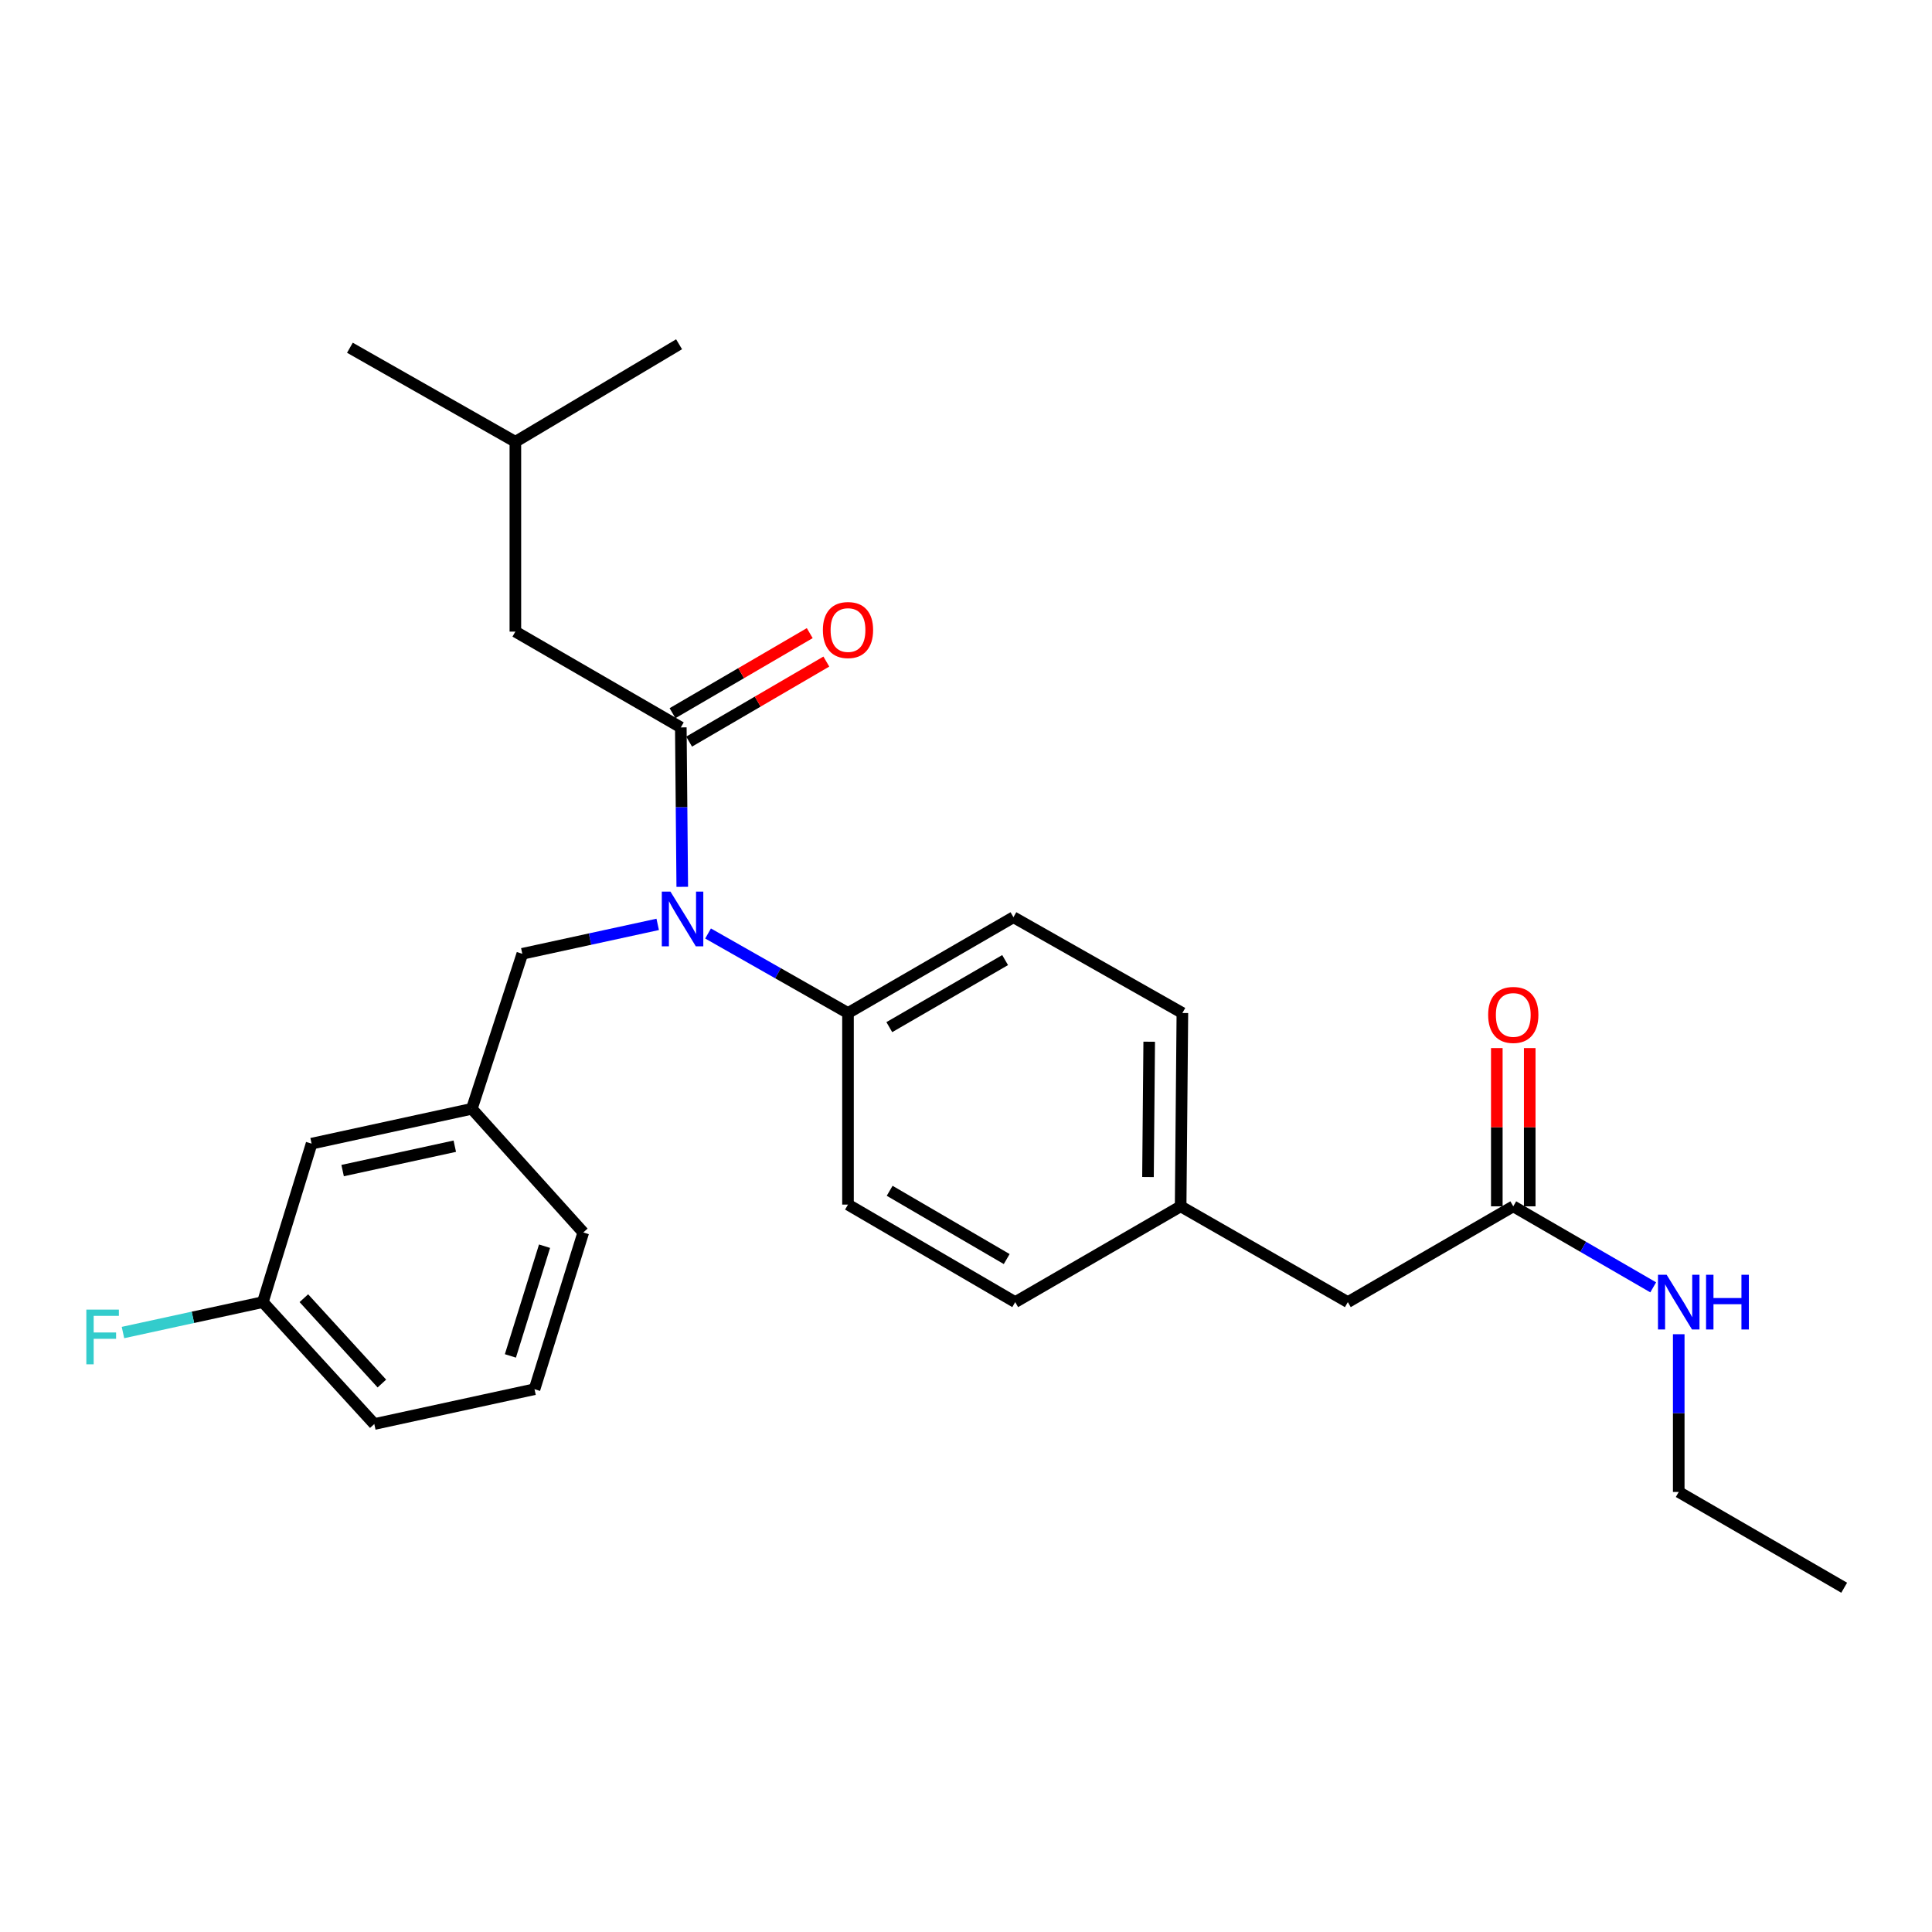 <?xml version='1.0' encoding='iso-8859-1'?>
<svg version='1.1' baseProfile='full'
              xmlns='http://www.w3.org/2000/svg'
                      xmlns:rdkit='http://www.rdkit.org/xml'
                      xmlns:xlink='http://www.w3.org/1999/xlink'
                  xml:space='preserve'
width='1000px' height='1000px' viewBox='0 0 1000 1000'>
<!-- END OF HEADER -->
<rect style='opacity:1.0;fill:#FFFFFF;stroke:none' width='1000' height='1000' x='0' y='0'> </rect>
<path class='bond-0' d='M 868.911,772.237 L 868.911,731.415' style='fill:none;fill-rule:evenodd;stroke:#000000;stroke-width:6px;stroke-linecap:butt;stroke-linejoin:miter;stroke-opacity:1' />
<path class='bond-0' d='M 868.911,731.415 L 868.911,690.592' style='fill:none;fill-rule:evenodd;stroke:#0000FF;stroke-width:6px;stroke-linecap:butt;stroke-linejoin:miter;stroke-opacity:1' />
<path class='bond-1' d='M 868.911,772.237 L 954.545,821.808' style='fill:none;fill-rule:evenodd;stroke:#000000;stroke-width:6px;stroke-linecap:butt;stroke-linejoin:miter;stroke-opacity:1' />
<path class='bond-2' d='M 783.267,624.396 L 819.482,645.361' style='fill:none;fill-rule:evenodd;stroke:#000000;stroke-width:6px;stroke-linecap:butt;stroke-linejoin:miter;stroke-opacity:1' />
<path class='bond-2' d='M 819.482,645.361 L 855.697,666.326' style='fill:none;fill-rule:evenodd;stroke:#0000FF;stroke-width:6px;stroke-linecap:butt;stroke-linejoin:miter;stroke-opacity:1' />
<path class='bond-3' d='M 791.786,624.396 L 791.786,583.439' style='fill:none;fill-rule:evenodd;stroke:#000000;stroke-width:6px;stroke-linecap:butt;stroke-linejoin:miter;stroke-opacity:1' />
<path class='bond-3' d='M 791.786,583.439 L 791.786,542.483' style='fill:none;fill-rule:evenodd;stroke:#FF0000;stroke-width:6px;stroke-linecap:butt;stroke-linejoin:miter;stroke-opacity:1' />
<path class='bond-3' d='M 774.748,624.396 L 774.748,583.439' style='fill:none;fill-rule:evenodd;stroke:#000000;stroke-width:6px;stroke-linecap:butt;stroke-linejoin:miter;stroke-opacity:1' />
<path class='bond-3' d='M 774.748,583.439 L 774.748,542.483' style='fill:none;fill-rule:evenodd;stroke:#FF0000;stroke-width:6px;stroke-linecap:butt;stroke-linejoin:miter;stroke-opacity:1' />
<path class='bond-4' d='M 783.267,624.396 L 697.633,673.976' style='fill:none;fill-rule:evenodd;stroke:#000000;stroke-width:6px;stroke-linecap:butt;stroke-linejoin:miter;stroke-opacity:1' />
<path class='bond-5' d='M 266.754,326.923 L 266.754,228.672' style='fill:none;fill-rule:evenodd;stroke:#000000;stroke-width:6px;stroke-linecap:butt;stroke-linejoin:miter;stroke-opacity:1' />
<path class='bond-6' d='M 266.754,326.923 L 352.389,376.504' style='fill:none;fill-rule:evenodd;stroke:#000000;stroke-width:6px;stroke-linecap:butt;stroke-linejoin:miter;stroke-opacity:1' />
<path class='bond-7' d='M 340.426,478.459 L 305.389,486.073' style='fill:none;fill-rule:evenodd;stroke:#0000FF;stroke-width:6px;stroke-linecap:butt;stroke-linejoin:miter;stroke-opacity:1' />
<path class='bond-7' d='M 305.389,486.073 L 270.351,493.687' style='fill:none;fill-rule:evenodd;stroke:#000000;stroke-width:6px;stroke-linecap:butt;stroke-linejoin:miter;stroke-opacity:1' />
<path class='bond-8' d='M 353.137,459.025 L 352.763,417.764' style='fill:none;fill-rule:evenodd;stroke:#0000FF;stroke-width:6px;stroke-linecap:butt;stroke-linejoin:miter;stroke-opacity:1' />
<path class='bond-8' d='M 352.763,417.764 L 352.389,376.504' style='fill:none;fill-rule:evenodd;stroke:#000000;stroke-width:6px;stroke-linecap:butt;stroke-linejoin:miter;stroke-opacity:1' />
<path class='bond-9' d='M 366.49,483.168 L 402.706,503.752' style='fill:none;fill-rule:evenodd;stroke:#0000FF;stroke-width:6px;stroke-linecap:butt;stroke-linejoin:miter;stroke-opacity:1' />
<path class='bond-9' d='M 402.706,503.752 L 438.922,524.336' style='fill:none;fill-rule:evenodd;stroke:#000000;stroke-width:6px;stroke-linecap:butt;stroke-linejoin:miter;stroke-opacity:1' />
<path class='bond-10' d='M 356.681,383.862 L 392.196,363.145' style='fill:none;fill-rule:evenodd;stroke:#000000;stroke-width:6px;stroke-linecap:butt;stroke-linejoin:miter;stroke-opacity:1' />
<path class='bond-10' d='M 392.196,363.145 L 427.71,342.427' style='fill:none;fill-rule:evenodd;stroke:#FF0000;stroke-width:6px;stroke-linecap:butt;stroke-linejoin:miter;stroke-opacity:1' />
<path class='bond-10' d='M 348.096,369.145 L 383.611,348.428' style='fill:none;fill-rule:evenodd;stroke:#000000;stroke-width:6px;stroke-linecap:butt;stroke-linejoin:miter;stroke-opacity:1' />
<path class='bond-10' d='M 383.611,348.428 L 419.125,327.71' style='fill:none;fill-rule:evenodd;stroke:#FF0000;stroke-width:6px;stroke-linecap:butt;stroke-linejoin:miter;stroke-opacity:1' />
<path class='bond-11' d='M 266.754,228.672 L 181.11,179.991' style='fill:none;fill-rule:evenodd;stroke:#000000;stroke-width:6px;stroke-linecap:butt;stroke-linejoin:miter;stroke-opacity:1' />
<path class='bond-12' d='M 266.754,228.672 L 351.489,178.192' style='fill:none;fill-rule:evenodd;stroke:#000000;stroke-width:6px;stroke-linecap:butt;stroke-linejoin:miter;stroke-opacity:1' />
<path class='bond-13' d='M 161.28,591.948 L 244.217,573.916' style='fill:none;fill-rule:evenodd;stroke:#000000;stroke-width:6px;stroke-linecap:butt;stroke-linejoin:miter;stroke-opacity:1' />
<path class='bond-13' d='M 177.34,605.892 L 235.396,593.27' style='fill:none;fill-rule:evenodd;stroke:#000000;stroke-width:6px;stroke-linecap:butt;stroke-linejoin:miter;stroke-opacity:1' />
<path class='bond-14' d='M 161.28,591.948 L 136.045,673.976' style='fill:none;fill-rule:evenodd;stroke:#000000;stroke-width:6px;stroke-linecap:butt;stroke-linejoin:miter;stroke-opacity:1' />
<path class='bond-15' d='M 270.351,493.687 L 244.217,573.916' style='fill:none;fill-rule:evenodd;stroke:#000000;stroke-width:6px;stroke-linecap:butt;stroke-linejoin:miter;stroke-opacity:1' />
<path class='bond-16' d='M 136.045,673.976 L 99.848,681.846' style='fill:none;fill-rule:evenodd;stroke:#000000;stroke-width:6px;stroke-linecap:butt;stroke-linejoin:miter;stroke-opacity:1' />
<path class='bond-16' d='M 99.848,681.846 L 63.65,689.716' style='fill:none;fill-rule:evenodd;stroke:#33CCCC;stroke-width:6px;stroke-linecap:butt;stroke-linejoin:miter;stroke-opacity:1' />
<path class='bond-17' d='M 136.045,673.976 L 193.737,737.073' style='fill:none;fill-rule:evenodd;stroke:#000000;stroke-width:6px;stroke-linecap:butt;stroke-linejoin:miter;stroke-opacity:1' />
<path class='bond-17' d='M 157.273,671.943 L 197.658,716.111' style='fill:none;fill-rule:evenodd;stroke:#000000;stroke-width:6px;stroke-linecap:butt;stroke-linejoin:miter;stroke-opacity:1' />
<path class='bond-18' d='M 438.922,524.336 L 524.556,474.756' style='fill:none;fill-rule:evenodd;stroke:#000000;stroke-width:6px;stroke-linecap:butt;stroke-linejoin:miter;stroke-opacity:1' />
<path class='bond-18' d='M 460.304,531.644 L 520.248,496.937' style='fill:none;fill-rule:evenodd;stroke:#000000;stroke-width:6px;stroke-linecap:butt;stroke-linejoin:miter;stroke-opacity:1' />
<path class='bond-19' d='M 438.922,524.336 L 438.922,623.496' style='fill:none;fill-rule:evenodd;stroke:#000000;stroke-width:6px;stroke-linecap:butt;stroke-linejoin:miter;stroke-opacity:1' />
<path class='bond-20' d='M 524.556,474.756 L 611.999,524.336' style='fill:none;fill-rule:evenodd;stroke:#000000;stroke-width:6px;stroke-linecap:butt;stroke-linejoin:miter;stroke-opacity:1' />
<path class='bond-21' d='M 438.922,623.496 L 525.465,673.976' style='fill:none;fill-rule:evenodd;stroke:#000000;stroke-width:6px;stroke-linecap:butt;stroke-linejoin:miter;stroke-opacity:1' />
<path class='bond-21' d='M 460.488,616.351 L 521.068,651.687' style='fill:none;fill-rule:evenodd;stroke:#000000;stroke-width:6px;stroke-linecap:butt;stroke-linejoin:miter;stroke-opacity:1' />
<path class='bond-22' d='M 697.633,673.976 L 611.099,624.396' style='fill:none;fill-rule:evenodd;stroke:#000000;stroke-width:6px;stroke-linecap:butt;stroke-linejoin:miter;stroke-opacity:1' />
<path class='bond-23' d='M 611.099,624.396 L 525.465,673.976' style='fill:none;fill-rule:evenodd;stroke:#000000;stroke-width:6px;stroke-linecap:butt;stroke-linejoin:miter;stroke-opacity:1' />
<path class='bond-24' d='M 611.099,624.396 L 611.999,524.336' style='fill:none;fill-rule:evenodd;stroke:#000000;stroke-width:6px;stroke-linecap:butt;stroke-linejoin:miter;stroke-opacity:1' />
<path class='bond-24' d='M 594.197,609.233 L 594.827,539.192' style='fill:none;fill-rule:evenodd;stroke:#000000;stroke-width:6px;stroke-linecap:butt;stroke-linejoin:miter;stroke-opacity:1' />
<path class='bond-25' d='M 244.217,573.916 L 301.909,637.922' style='fill:none;fill-rule:evenodd;stroke:#000000;stroke-width:6px;stroke-linecap:butt;stroke-linejoin:miter;stroke-opacity:1' />
<path class='bond-26' d='M 276.665,719.05 L 301.909,637.922' style='fill:none;fill-rule:evenodd;stroke:#000000;stroke-width:6px;stroke-linecap:butt;stroke-linejoin:miter;stroke-opacity:1' />
<path class='bond-26' d='M 264.183,701.819 L 281.854,645.029' style='fill:none;fill-rule:evenodd;stroke:#000000;stroke-width:6px;stroke-linecap:butt;stroke-linejoin:miter;stroke-opacity:1' />
<path class='bond-27' d='M 276.665,719.05 L 193.737,737.073' style='fill:none;fill-rule:evenodd;stroke:#000000;stroke-width:6px;stroke-linecap:butt;stroke-linejoin:miter;stroke-opacity:1' />
<path  class='atom-2' d='M 862.651 659.816
L 871.931 674.816
Q 872.851 676.296, 874.331 678.976
Q 875.811 681.656, 875.891 681.816
L 875.891 659.816
L 879.651 659.816
L 879.651 688.136
L 875.771 688.136
L 865.811 671.736
Q 864.651 669.816, 863.411 667.616
Q 862.211 665.416, 861.851 664.736
L 861.851 688.136
L 858.171 688.136
L 858.171 659.816
L 862.651 659.816
' fill='#0000FF'/>
<path  class='atom-2' d='M 883.051 659.816
L 886.891 659.816
L 886.891 671.856
L 901.371 671.856
L 901.371 659.816
L 905.211 659.816
L 905.211 688.136
L 901.371 688.136
L 901.371 675.056
L 886.891 675.056
L 886.891 688.136
L 883.051 688.136
L 883.051 659.816
' fill='#0000FF'/>
<path  class='atom-3' d='M 770.267 525.324
Q 770.267 518.524, 773.627 514.724
Q 776.987 510.924, 783.267 510.924
Q 789.547 510.924, 792.907 514.724
Q 796.267 518.524, 796.267 525.324
Q 796.267 532.204, 792.867 536.124
Q 789.467 540.004, 783.267 540.004
Q 777.027 540.004, 773.627 536.124
Q 770.267 532.244, 770.267 525.324
M 783.267 536.804
Q 787.587 536.804, 789.907 533.924
Q 792.267 531.004, 792.267 525.324
Q 792.267 519.764, 789.907 516.964
Q 787.587 514.124, 783.267 514.124
Q 778.947 514.124, 776.587 516.924
Q 774.267 519.724, 774.267 525.324
Q 774.267 531.044, 776.587 533.924
Q 778.947 536.804, 783.267 536.804
' fill='#FF0000'/>
<path  class='atom-6' d='M 347.028 461.504
L 356.308 476.504
Q 357.228 477.984, 358.708 480.664
Q 360.188 483.344, 360.268 483.504
L 360.268 461.504
L 364.028 461.504
L 364.028 489.824
L 360.148 489.824
L 350.188 473.424
Q 349.028 471.504, 347.788 469.304
Q 346.588 467.104, 346.228 466.424
L 346.228 489.824
L 342.548 489.824
L 342.548 461.504
L 347.028 461.504
' fill='#0000FF'/>
<path  class='atom-8' d='M 425.922 326.104
Q 425.922 319.304, 429.282 315.504
Q 432.642 311.704, 438.922 311.704
Q 445.202 311.704, 448.562 315.504
Q 451.922 319.304, 451.922 326.104
Q 451.922 332.984, 448.522 336.904
Q 445.122 340.784, 438.922 340.784
Q 432.682 340.784, 429.282 336.904
Q 425.922 333.024, 425.922 326.104
M 438.922 337.584
Q 443.242 337.584, 445.562 334.704
Q 447.922 331.784, 447.922 326.104
Q 447.922 320.544, 445.562 317.744
Q 443.242 314.904, 438.922 314.904
Q 434.602 314.904, 432.242 317.704
Q 429.922 320.504, 429.922 326.104
Q 429.922 331.824, 432.242 334.704
Q 434.602 337.584, 438.922 337.584
' fill='#FF0000'/>
<path  class='atom-22' d='M 44.689 677.848
L 61.529 677.848
L 61.529 681.088
L 48.489 681.088
L 48.489 689.688
L 60.089 689.688
L 60.089 692.968
L 48.489 692.968
L 48.489 706.168
L 44.689 706.168
L 44.689 677.848
' fill='#33CCCC'/>
</svg>
